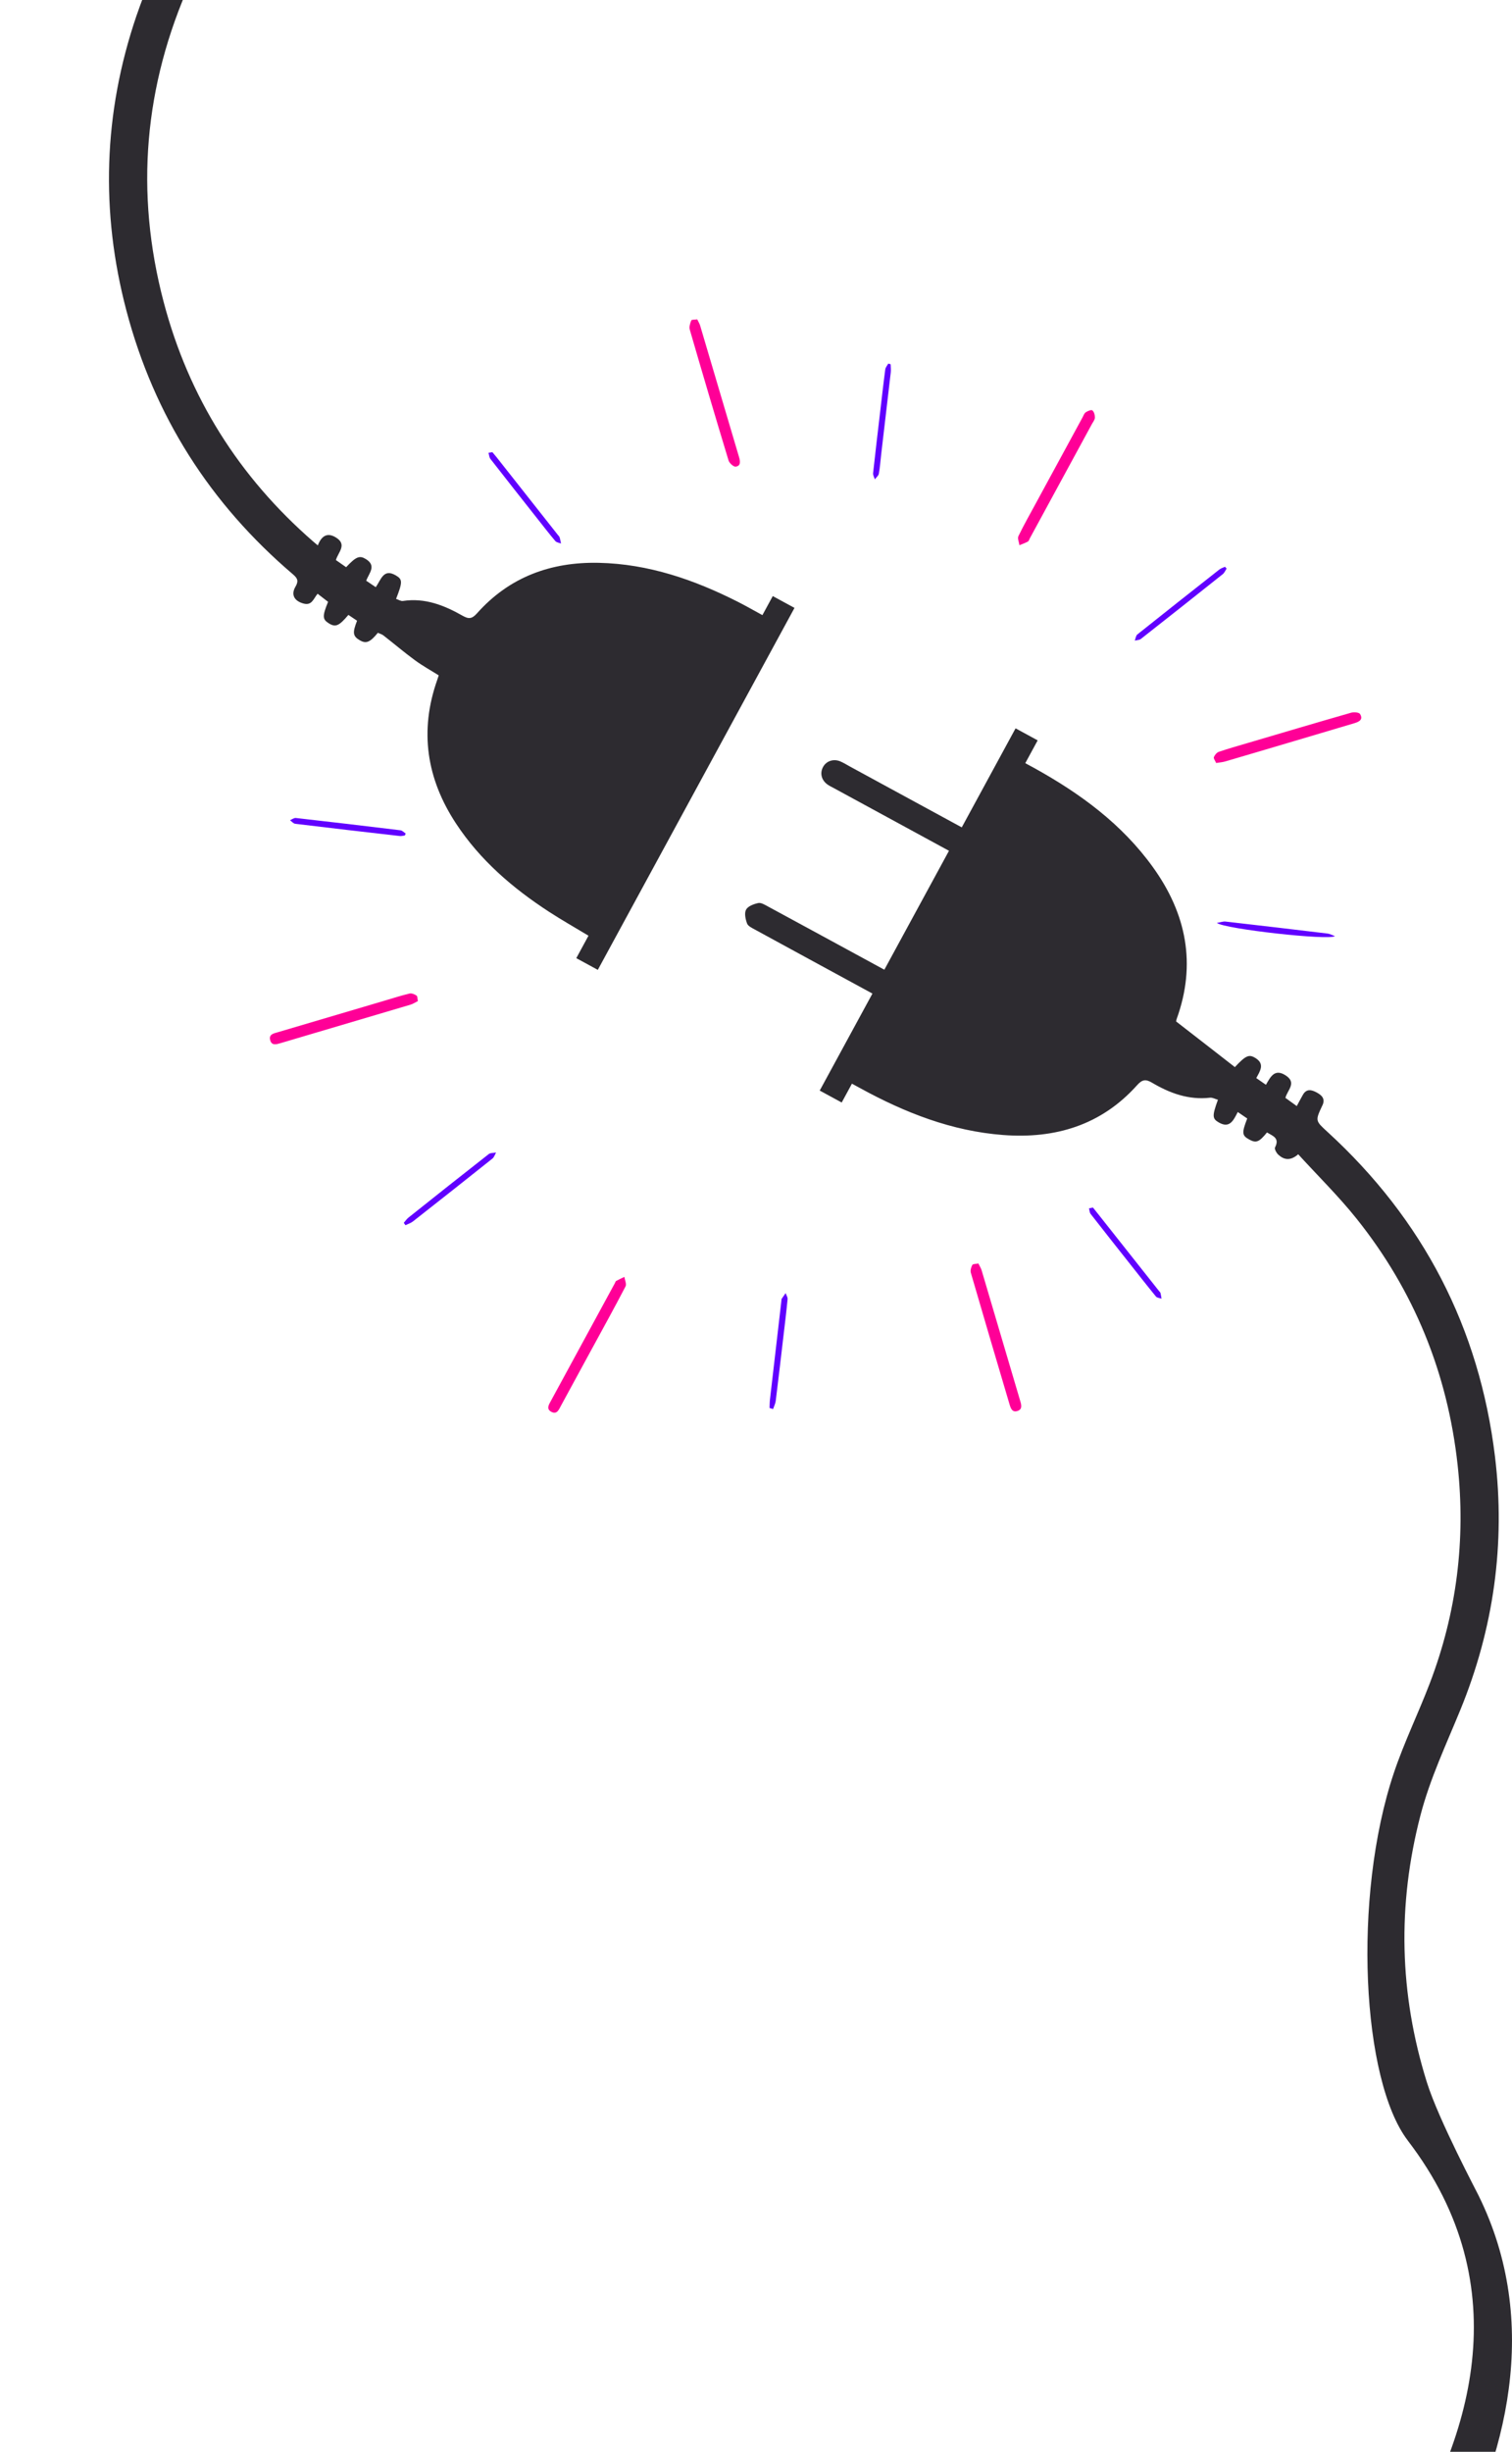 <svg width="503" height="815" viewBox="0 0 503 815" fill="none" xmlns="http://www.w3.org/2000/svg">
<g clip-path="url(#clip0_9357_64181)">
<path d="M468.362 711.568C453.03 691.569 449.866 630.645 463.678 589.389C467.079 579.239 471.827 569.543 475.656 559.524C484.609 536.097 487.641 511.846 484.905 486.935C481.556 456.436 470.438 429.017 451.26 405.056C445.297 397.61 438.441 390.876 431.876 383.689C429.241 385.975 427.133 385.532 425.279 383.847C424.646 383.271 423.906 381.919 424.17 381.412C425.818 378.201 423.315 377.584 421.498 376.427C418.846 379.691 417.864 380.055 415.508 378.745C413.158 377.436 413.068 376.57 414.922 371.795C414.003 371.167 413.031 370.502 411.769 369.646C410.385 372.313 409.133 375.233 405.468 373.116C403.27 371.848 403.218 370.961 405.167 365.574C404.279 365.326 403.381 364.798 402.552 364.888C395.459 365.696 389.158 363.398 383.237 359.892C381.061 358.603 379.925 358.883 378.24 360.763C366.325 374.045 351.024 378.598 333.705 377.283C316.618 375.983 301.043 369.868 286.164 361.714C285.329 361.254 284.49 360.8 283.417 360.219C282.271 362.326 281.199 364.301 280.011 366.483C277.513 365.125 275.241 363.89 272.701 362.511C278.447 351.949 284.226 341.323 290.236 330.27C289.095 329.652 288.213 329.171 287.326 328.691C275.262 322.132 263.194 315.583 251.141 308.997C250.158 308.459 248.843 307.846 248.521 306.959C247.993 305.528 247.565 303.521 248.204 302.359C248.838 301.208 250.766 300.495 252.25 300.178C253.18 299.977 254.41 300.738 255.393 301.271C267.472 307.804 279.53 314.368 291.599 320.927C292.423 321.376 293.252 321.825 294.197 322.343C301.396 309.108 308.442 296.148 315.699 282.808C314.791 282.312 313.898 281.831 313.011 281.345C301.101 274.871 289.19 268.396 277.285 261.916C276.667 261.578 276.023 261.277 275.442 260.886C273.277 259.434 272.648 257.036 273.831 254.908C274.924 252.943 277.306 252.146 279.557 253.096C280.687 253.577 281.733 254.242 282.815 254.834C294.182 261.013 305.553 267.197 316.919 273.376C317.838 273.878 318.763 274.379 319.951 275.024C325.935 264.018 331.84 253.16 337.851 242.106C340.386 243.485 342.657 244.72 345.203 246.104C343.904 248.491 342.583 250.921 341.083 253.683C342.24 254.311 343.133 254.792 344.02 255.277C359.337 263.743 373.254 273.925 383.591 288.316C394.688 303.764 398.047 320.505 391.429 338.757C391.286 339.158 391.26 339.602 391.27 339.543C395.718 342.992 399.932 346.261 404.142 349.53C406.381 351.268 408.621 353.01 410.807 354.716C414.457 350.792 415.529 350.38 417.658 351.701C420.843 353.681 419.195 356.015 417.927 358.36C418.994 359.1 419.913 359.739 421.138 360.589C422.644 358.012 424.001 355.075 427.704 357.473C431.538 359.955 428.253 362.347 427.624 364.946C428.755 365.759 429.874 366.567 431.396 367.666C432.161 366.261 432.779 365.057 433.461 363.879C434.665 361.798 436.355 362.247 438.014 363.14C439.667 364.032 440.95 365.194 439.968 367.354C439.931 367.433 439.883 367.507 439.846 367.586C437.522 372.572 437.554 372.535 441.674 376.305C473.454 405.415 492.13 441.353 497.333 484.12C500.866 513.166 496.91 541.32 485.803 568.412C481.07 579.962 475.72 591.248 472.551 603.416C464.792 633.228 465.489 662.792 474.679 692.165C478.614 704.74 491.57 729.075 491.829 729.709C533.798 814.493 445.952 911.175 418.091 922.228C408.452 926.052 382.967 979.375 402.616 920.459C403.492 917.829 542.972 808.905 468.357 711.579L468.362 711.568Z" fill="#2D2B30"/>
<path d="M43.617 -187.282C45.439 -184.626 47.277 -181.98 49.088 -179.318C78.222 -136.536 87.038 -89.919 75.333 -39.495C72.64 -27.892 68.256 -16.855 63.375 -5.997C47.921 28.421 44.831 63.947 54.455 100.424C62.789 132.026 79.495 158.527 104.166 179.984C104.552 180.322 104.948 180.644 105.724 181.299C106.907 178.236 108.804 176.816 111.793 178.69C115.575 181.056 112.49 183.565 111.746 186.168C112.913 186.987 114.038 187.769 115.142 188.54C118.469 184.996 119.621 184.552 121.723 185.846C125.325 188.064 122.774 190.52 121.818 193.029C122.879 193.747 123.856 194.402 124.992 195.173C126.756 192.765 127.533 188.825 131.679 191.27C133.945 192.606 133.96 193.441 131.763 199.076C132.534 199.324 133.337 199.873 134.04 199.767C141.344 198.658 147.756 201.193 153.878 204.668C155.901 205.82 157.005 205.762 158.663 203.897C169.433 191.793 183.255 186.744 199.195 187.087C215.737 187.441 230.954 192.701 245.542 200.084C248.188 201.426 250.761 202.91 253.634 204.473L257.078 198.141L264.308 202.07C242.5 242.17 220.739 282.185 198.873 322.39L191.716 318.498L195.773 311.036C191.22 308.29 186.873 305.834 182.695 303.119C170.573 295.235 159.735 285.95 151.707 273.751C141.888 258.837 139.459 242.93 145.48 225.935C145.628 225.524 145.749 225.106 145.95 224.494C143.304 222.83 140.547 221.314 138.033 219.466C134.452 216.841 131.061 213.953 127.554 211.222C127.02 210.805 126.302 210.631 125.7 210.351C123.106 213.525 121.797 214.053 119.705 212.838C117.386 211.492 117.202 210.356 118.786 206.337C117.846 205.703 116.863 205.043 115.902 204.394C112.76 208.127 111.598 208.597 109.337 207.166C107.251 205.846 107.203 204.8 109.142 200.053C108.069 199.229 106.934 198.352 105.656 197.365C104.288 198.991 103.77 201.389 100.981 200.628C97.934 199.799 96.703 197.708 98.298 195.009C99.381 193.182 99.027 192.242 97.458 190.911C69.919 167.473 51.317 138.305 42.074 103.334C33.37 70.39 34.389 37.636 45.354 5.368C48.798 -4.771 53.435 -14.505 57.317 -24.502C64.411 -42.743 67.791 -61.713 67.659 -81.263C67.458 -111.862 59.108 -140.132 42.771 -165.984C31.997 -183.036 18.312 -197.438 1.96 -209.294C1.262 -209.801 0.65 -210.43 0 -211C14.541 -203.094 29.076 -195.188 43.617 -187.282Z" fill="#2D2B30"/>
<path d="M349.767 157.793C353.21 151.466 356.649 145.134 360.092 138.807C360.43 138.189 360.673 137.408 361.196 137.043C361.825 136.61 363.061 136.124 363.399 136.415C363.969 136.901 364.275 137.978 364.254 138.797C364.238 139.51 363.642 140.228 363.267 140.92C356.39 153.579 349.508 166.237 342.62 178.896C342.409 179.282 342.282 179.831 341.955 180.011C341.062 180.502 340.085 180.84 339.14 181.236C339.002 180.222 338.421 178.991 338.796 178.22C340.592 174.508 342.641 170.916 344.606 167.283C346.323 164.114 348.045 160.951 349.767 157.788H349.761L349.767 157.793Z" fill="#FF0097"/>
<path d="M325.481 419.991C325.914 420.889 326.347 421.544 326.559 422.262C330.853 436.743 335.126 451.229 339.409 465.715C339.805 467.046 340.159 468.493 338.464 469.027C336.721 469.576 336.229 468.118 335.844 466.814C331.529 452.243 327.208 437.678 322.972 423.086C322.745 422.31 323.057 421.227 323.464 420.477C323.664 420.107 324.657 420.165 325.476 419.986L325.481 419.991Z" fill="#FF0097"/>
<path d="M231.952 106.164C232.338 106.972 232.723 107.569 232.914 108.219C237.245 122.8 241.549 137.387 245.87 151.973C246.271 153.33 246.498 154.878 244.745 155.11C244.032 155.205 242.643 153.959 242.373 153.077C237.979 138.607 233.685 124.104 229.47 109.576C229.206 108.662 229.581 107.453 229.972 106.513C230.104 106.196 231.202 106.281 231.952 106.164Z" fill="#FF0097"/>
<path d="M139.01 332.773C138.133 333.206 137.415 333.708 136.612 333.945C122.193 338.228 107.763 342.48 93.344 346.747C91.934 347.164 90.376 347.655 89.874 345.728C89.362 343.763 91.126 343.504 92.451 343.113C104.341 339.586 116.235 336.084 128.124 332.572C130.823 331.775 133.506 330.909 136.242 330.259C136.945 330.095 137.911 330.502 138.566 330.935C138.915 331.162 138.851 332.012 139.015 332.773H139.01Z" fill="#FF0097"/>
<path d="M404.58 253.625C404.248 252.848 403.651 252.114 403.82 251.681C404.1 250.973 404.77 250.15 405.457 249.917C408.7 248.813 412.001 247.884 415.286 246.917C426.663 243.564 438.035 240.189 449.438 236.92C450.368 236.656 452.089 236.772 452.443 237.337C453.611 239.202 452.1 239.941 450.537 240.406C443.882 242.386 437.227 244.361 430.572 246.331C422.903 248.602 415.239 250.878 407.559 253.123C406.672 253.382 405.726 253.44 404.575 253.625H404.58Z" fill="#FF0097"/>
<path d="M197.088 448.029C193.602 454.44 190.126 460.851 186.63 467.252C185.927 468.536 185.299 470.342 183.371 469.28C181.623 468.319 182.626 466.851 183.292 465.62C190.385 452.571 197.484 439.521 204.582 426.476C204.709 426.244 204.778 425.906 204.973 425.8C205.866 425.315 206.795 424.892 207.714 424.448C207.868 425.515 208.501 426.83 208.1 427.607C204.535 434.467 200.785 441.237 197.093 448.029H197.088Z" fill="#FF0097"/>
<path d="M163.802 150.31C164.336 150.949 164.742 151.408 165.123 151.889C171.936 160.513 178.744 169.142 185.552 177.771C185.769 178.046 186.07 178.305 186.17 178.622C186.382 179.287 186.487 179.99 186.635 180.676C185.991 180.412 185.14 180.328 184.744 179.857C182.7 177.444 180.762 174.935 178.802 172.448C173.573 165.826 168.334 159.203 163.147 152.543C162.735 152.015 162.714 151.186 162.513 150.5C162.978 150.431 163.438 150.362 163.807 150.31H163.802Z" fill="#6100FF"/>
<path d="M256.005 468.028C256.048 467.099 256.037 466.159 256.143 465.24C257.405 454.234 258.688 443.233 259.967 432.228C259.988 432.053 259.967 431.842 260.051 431.71C260.474 431.076 260.923 430.458 261.361 429.84C261.588 430.516 262.063 431.214 262.005 431.863C261.636 435.803 261.144 439.727 260.685 443.656C259.824 450.991 258.979 458.327 258.065 465.657C257.949 466.587 257.484 467.479 257.178 468.382L256.005 468.028Z" fill="#6100FF"/>
<path d="M408.061 189.01C407.644 189.628 407.343 190.404 406.783 190.848C397.725 198.062 388.645 205.249 379.529 212.395C379.022 212.791 378.188 212.775 377.506 212.949C377.786 212.247 377.86 211.296 378.372 210.889C387.42 203.66 396.515 196.488 405.621 189.332C406.165 188.904 406.883 188.703 407.522 188.402C407.702 188.608 407.881 188.814 408.061 189.02V189.01Z" fill="#6100FF"/>
<path d="M363.589 401.396C364.101 402.03 364.487 402.505 364.867 402.986C371.781 411.721 378.7 420.461 385.614 429.196C385.777 429.402 386.015 429.592 386.073 429.83C386.226 430.437 386.3 431.071 386.406 431.694C385.772 431.462 384.911 431.42 384.547 430.971C381.436 427.168 378.409 423.297 375.362 419.442C371.173 414.14 366.969 408.853 362.823 403.519C362.453 403.044 362.448 402.289 362.274 401.666C362.728 401.576 363.182 401.481 363.589 401.402V401.396Z" fill="#6100FF"/>
<path d="M134.32 406.487C134.842 405.896 135.286 405.214 135.894 404.729C144.767 397.668 153.651 390.612 162.587 383.625C163.179 383.166 164.209 383.266 165.033 383.102C164.637 383.784 164.394 384.655 163.823 385.114C155.024 392.133 146.188 399.104 137.33 406.049C136.628 406.598 135.698 406.867 134.879 407.264C134.695 407.005 134.51 406.746 134.33 406.487H134.32Z" fill="#6100FF"/>
<path d="M134.695 277.717C134.129 277.786 133.554 277.965 133.004 277.902C121.4 276.576 109.797 275.24 98.198 273.83C97.585 273.756 97.052 273.059 96.476 272.652C97.126 272.388 97.807 271.834 98.42 271.903C110.024 273.212 121.628 274.58 133.221 275.995C133.834 276.069 134.383 276.693 134.959 277.062C134.869 277.279 134.779 277.495 134.689 277.712L134.695 277.717Z" fill="#6100FF"/>
<path d="M296.284 121.068C296.305 121.96 296.437 122.858 296.337 123.735C295.296 132.803 294.219 141.865 293.157 150.933C292.903 153.114 292.756 155.311 292.365 157.465C292.243 158.147 291.493 158.717 291.034 159.335C290.828 158.648 290.379 157.941 290.453 157.286C291.229 150.13 292.09 142.985 292.93 135.839C293.442 131.482 293.923 127.12 294.509 122.768C294.599 122.103 295.159 121.501 295.507 120.867C295.766 120.936 296.025 120.999 296.284 121.068Z" fill="#6100FF"/>
<path d="M404.807 306.784C406.075 306.573 406.91 306.246 407.696 306.336C419.015 307.624 430.334 308.955 441.647 310.318C442.403 310.407 443.121 310.825 444.103 311.178C442.07 312.668 407.422 308.812 404.813 306.784H404.807Z" fill="#6100FF"/>
</g>
<defs>
<clipPath id="clip0_9357_64181">
<rect width="503" height="815" fill="white"/>
</clipPath>
</defs>
</svg>
